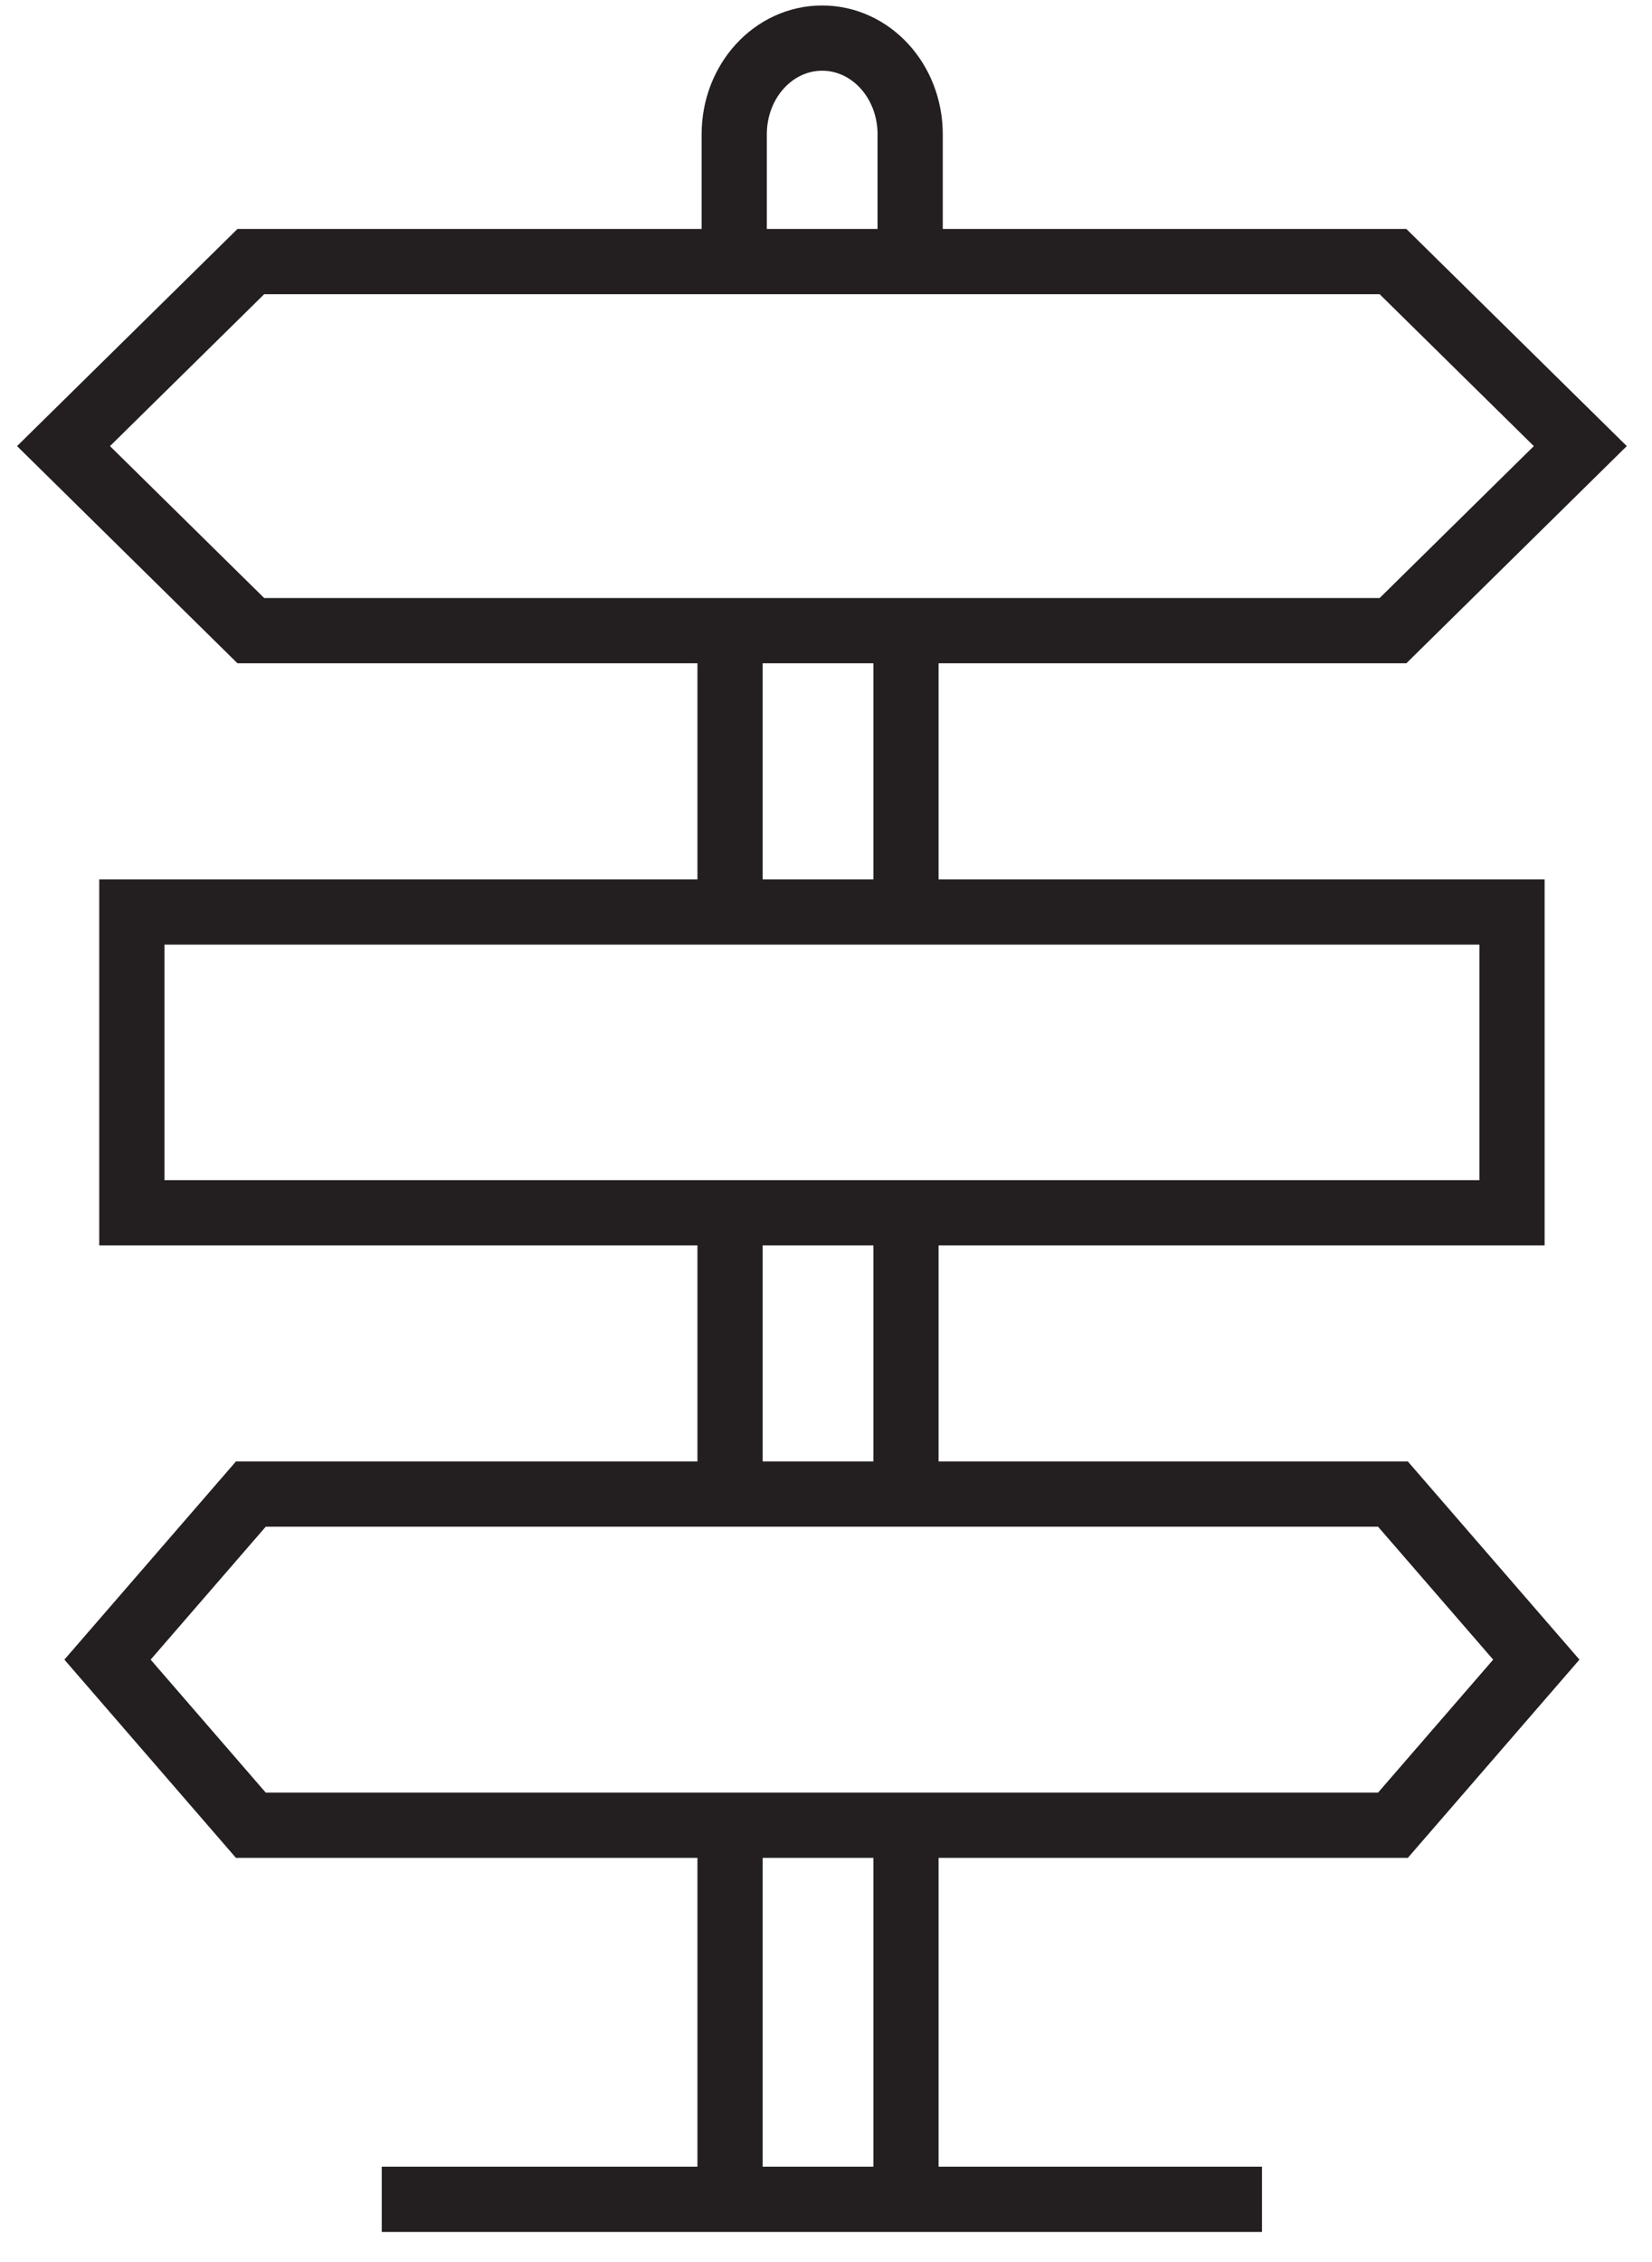 <svg xmlns="http://www.w3.org/2000/svg" width="38" height="52" viewBox="0 0 38 52" fill="none">
    <path d="M16.793 41.959V50.559" stroke="#231F20" stroke-width="1.5" stroke-miterlimit="10" />
    <path d="M15.364 14.498H5.77L1.461 10.255L5.77 6.013H15.364H22.447H32.042L36.351 10.255L32.042 14.498H22.447H15.364Z" stroke="#231F20" stroke-width="1.5" stroke-miterlimit="10" />
    <path d="M15.364 41.959H5.77L2.473 38.152L5.77 34.346H15.364H22.447H32.041L35.339 38.152L32.041 41.959H22.447H15.364Z" stroke="#231F20" stroke-width="1.5" stroke-miterlimit="10" />
    <path d="M34.78 20.965H3.033V27.879H34.78V20.965Z" stroke="#231F20" stroke-width="1.5" stroke-miterlimit="10" />
    <path d="M16.889 6.013V3.089C16.889 1.862 17.793 0.876 18.912 0.876C20.031 0.876 20.936 1.862 20.936 3.089V6.013" stroke="#231F20" stroke-width="1.5" stroke-miterlimit="10" />
    <path d="M20.84 50.559V41.959" stroke="#231F20" stroke-width="1.5" stroke-miterlimit="10" />
    <path d="M16.793 27.879V34.346" stroke="#231F20" stroke-width="1.5" stroke-miterlimit="10" />
    <path d="M20.84 34.346V27.879" stroke="#231F20" stroke-width="1.5" stroke-miterlimit="10" />
    <path d="M16.793 14.498V20.965" stroke="#231F20" stroke-width="1.5" stroke-miterlimit="10" />
    <path d="M20.84 20.965V14.498" stroke="#231F20" stroke-width="1.5" stroke-miterlimit="10" />
    <path d="M8.781 50.559H29.029" stroke="#231F20" stroke-width="1.5" stroke-miterlimit="10" />
</svg>